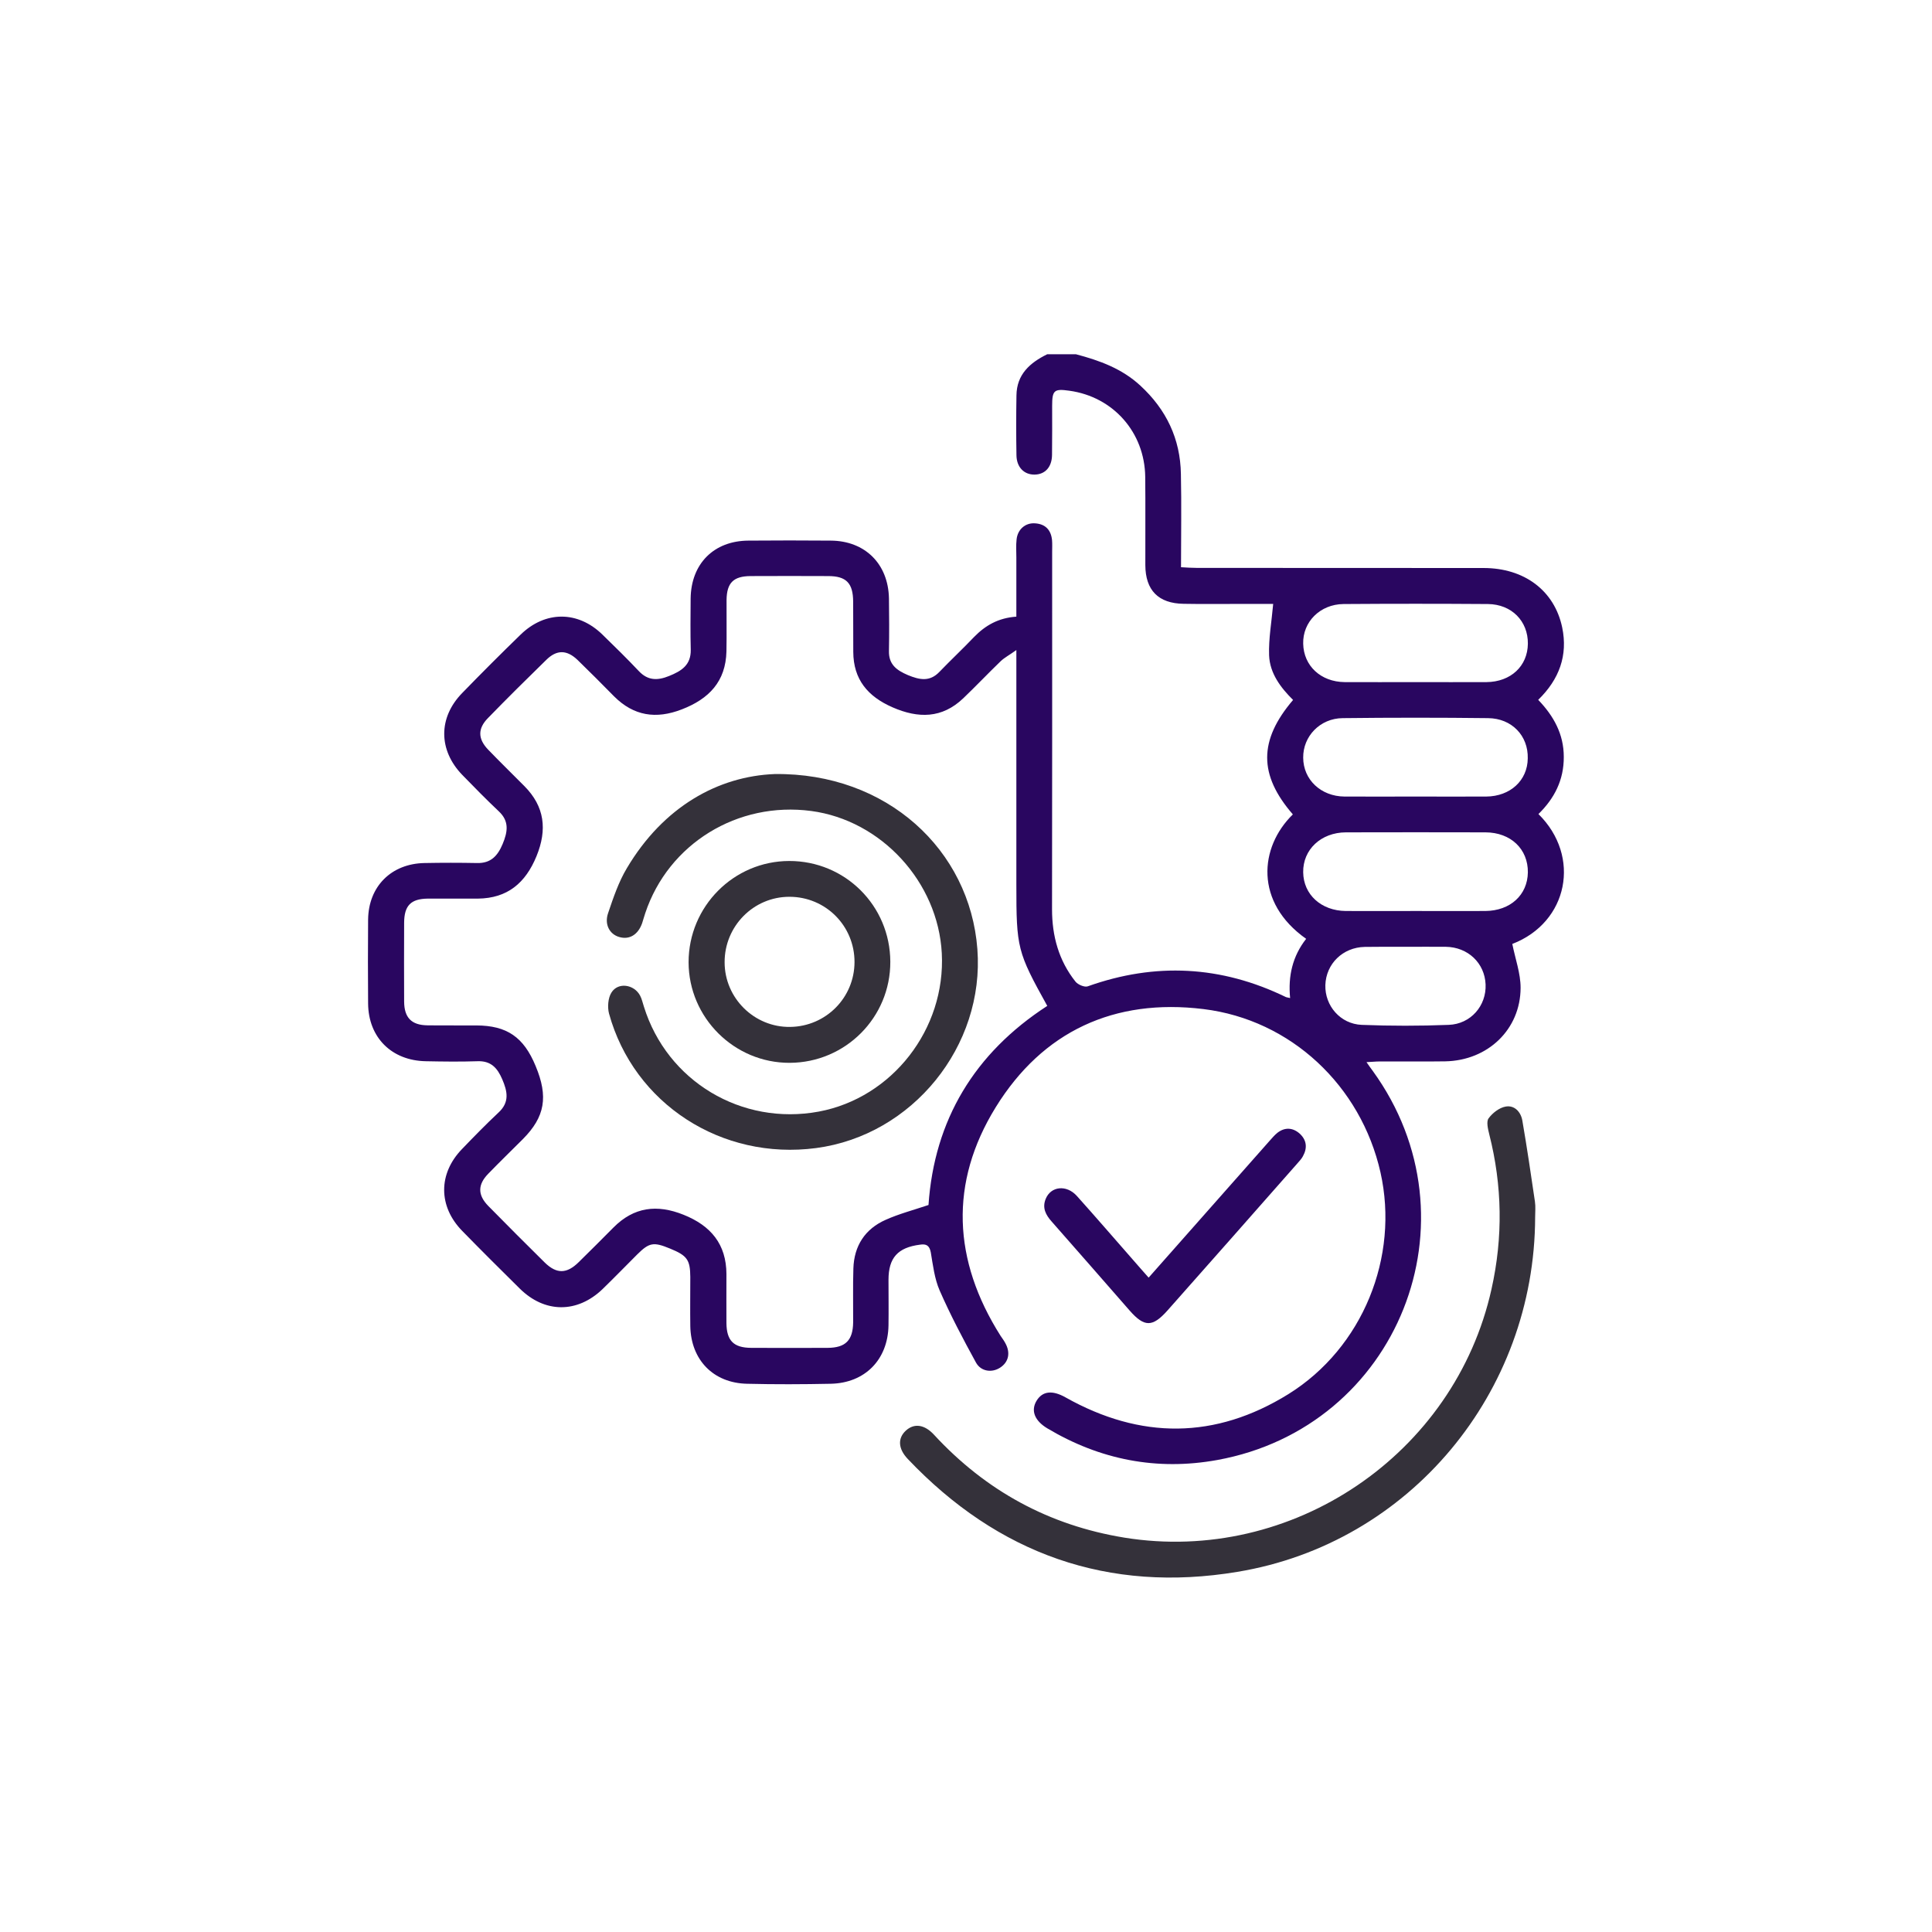 <?xml version="1.0" encoding="utf-8"?>
<!-- Generator: Adobe Illustrator 27.3.1, SVG Export Plug-In . SVG Version: 6.00 Build 0)  -->
<svg version="1.1" xmlns="http://www.w3.org/2000/svg" xmlns:xlink="http://www.w3.org/1999/xlink" x="0px" y="0px"
	 viewBox="0 0 170 170" style="enable-background:new 0 0 170 170;" xml:space="preserve">
<style type="text/css">
	.st0{display:none;}
	.st1{display:inline;}
	.st2{fill:#34313A;}
	.st3{fill:#290660;}
</style>
<g id="_x30_1" class="st0">
	<g class="st1">
		<path class="st2" d="M39.71,19.45c1.06,0.62,1.61,1.55,1.81,2.76c0.62,3.82,2.72,6.54,6.25,8.14c0.98,0.45,1.57,1.22,1.59,2.28
			c0.02,1.12-0.58,1.93-1.61,2.4c-3.42,1.57-5.51,4.18-6.2,7.9c-0.08,0.46-0.17,0.93-0.34,1.36c-0.39,1.01-1.12,1.58-2.24,1.59
			c-1.11,0.01-1.87-0.55-2.26-1.56c-0.21-0.55-0.34-1.14-0.45-1.73c-0.68-3.54-2.76-5.97-5.96-7.49c-1.07-0.51-1.74-1.26-1.73-2.45
			c0.01-1.07,0.57-1.84,1.56-2.3c3.52-1.61,5.64-4.3,6.25-8.14c0.19-1.21,0.75-2.14,1.79-2.77C38.68,19.45,39.19,19.45,39.71,19.45z
			 M38.96,27.57c-1.5,1.67-3.11,3.45-4.6,5.11c1.5,1.68,3.12,3.5,4.59,5.14c1.49-1.67,3.12-3.48,4.59-5.13
			C42.03,31,40.43,29.21,38.96,27.57z"/>
		<path class="st3" d="M36.07,76.78c9.29,0,18.36,0,27.66,0c-4.63-8.01-9.17-15.89-13.84-23.97c-0.99,1.7-1.87,3.22-2.76,4.74
			c-0.24,0.41-0.46,0.81-0.71,1.22c-0.77,1.27-1.84,1.65-2.86,1.04c-0.97-0.59-1.17-1.7-0.48-2.92c1.48-2.59,2.98-5.17,4.48-7.75
			c0.09-0.15,0.18-0.29,0.28-0.43c0.72-0.99,1.67-1.56,2.9-1.63c0.47-0.03,0.94-0.03,1.41-0.03c21.42,0,42.84,0.03,64.26-0.04
			c2.49-0.01,4.03,0.89,5.24,3.04c4.98,8.79,10.07,17.52,15.12,26.27c1.26,2.19,1.16,3.15-0.53,5.04
			c-16.33,18.25-32.65,36.51-48.98,54.76c-2.14,2.39-3.84,2.4-5.96,0.02c-16.22-18.17-32.45-36.35-48.68-54.52
			c-2.02-2.26-2.1-2.99-0.56-5.65c2.07-3.58,4.14-7.16,6.2-10.74c0.53-0.91,1.18-1.61,2.34-1.36c1.41,0.31,1.89,1.71,1.07,3.16
			c-1.62,2.85-3.28,5.69-4.92,8.53C36.54,75.91,36.35,76.27,36.07,76.78z M98.96,80.67c-1.4,0.1-2.54-0.16-2.8-1.58
			c-0.26-1.42,0.76-2,1.95-2.4c-4.6-7.96-9.14-15.83-13.8-23.89c-4.67,8.1-9.22,15.97-13.87,24.04c0.7,0,1.16,0,1.62,0
			c5.25,0,10.5,0.01,15.74-0.01c1.18,0,2.14,0.28,2.41,1.58c0.28,1.32-0.63,2.25-2.2,2.26c-5.63,0.01-11.26,0-16.9,0.01
			c-0.44,0-0.89,0-1.46,0c4.86,16.58,9.66,32.97,14.46,49.36c0.1-0.01,0.21-0.01,0.31-0.02C89.26,113.62,94.09,97.22,98.96,80.67z
			 M89.08,127.9c0.08,0.04,0.15,0.09,0.23,0.13c14.05-15.71,28.1-31.41,42.31-47.3c-0.52-0.03-0.76-0.06-1-0.06
			c-8.87,0-17.75,0.01-26.62-0.02c-0.86,0-1.13,0.32-1.36,1.09c-4.24,14.47-8.51,28.92-12.77,43.38
			C89.61,126.05,89.35,126.98,89.08,127.9z M36.94,80.68c14.25,15.96,28.26,31.65,42.28,47.35c0.12-0.45,0.06-0.77-0.04-1.09
			c-4.4-15.04-8.8-30.08-13.17-45.13c-0.27-0.93-0.7-1.15-1.6-1.15c-8.23,0.03-16.47,0.02-24.7,0.02
			C38.91,80.68,38.11,80.68,36.94,80.68z M132.59,76.77c-4.63-8.02-9.19-15.92-13.84-23.97c-4.66,8.08-9.21,15.96-13.83,23.97
			C114.2,76.77,123.29,76.77,132.59,76.77z M80.94,50.95c-9.33,0-18.39,0-27.68,0c4.64,8.03,9.19,15.91,13.84,23.97
			C71.77,66.82,76.3,58.98,80.94,50.95z M101.53,74.93c4.66-8.07,9.21-15.95,13.81-23.93c-9.28,0-18.36,0-27.62,0
			C92.34,59.01,96.88,66.86,101.53,74.93z"/>
		<path class="st2" d="M118.35,123.16c-1.59,4.39-4.47,7.48-8.39,9.82c3.95,2.34,6.78,5.43,8.42,9.9c1.67-4.47,4.49-7.59,8.4-9.87
			c-0.64-0.44-1.21-0.79-1.74-1.21c-0.91-0.72-1.1-1.73-0.55-2.6c0.58-0.92,1.65-1.15,2.69-0.57c1.15,0.64,2.3,1.29,3.44,1.95
			c1.94,1.13,1.93,3.66-0.03,4.79c-0.78,0.44-1.6,0.81-2.36,1.27c-3.36,2.04-5.6,4.94-6.56,8.78c-0.27,1.07-0.49,2.16-0.81,3.22
			c-0.35,1.19-1.2,1.87-2.45,1.89c-1.24,0.01-2.1-0.64-2.48-1.84c-0.27-0.85-0.49-1.72-0.67-2.6c-1.02-4.88-3.96-8.22-8.35-10.36
			c-1.23-0.6-2.21-1.3-2.19-2.83c0.02-1.46,0.98-2.14,2.17-2.71c4.44-2.16,7.39-5.53,8.39-10.47c0.19-0.92,0.41-1.84,0.73-2.71
			c0.39-1.07,1.23-1.6,2.38-1.6c1.16,0,2.03,0.56,2.37,1.62c0.55,1.7,0.97,3.44,1.36,5.19c0.21,0.94-0.25,1.69-1.14,2.06
			C119.91,124.75,119.1,124.28,118.35,123.16z"/>
		<path class="st2" d="M141.43,47.91c-0.73,0.86-1.14,1.76-1.83,2.1c-2.34,1.16-3.65,2.95-4.13,5.48c-0.29,1.54-1.14,2.26-2.35,2.24
			c-1.17-0.03-1.95-0.71-2.24-2.21c-0.48-2.52-1.78-4.32-4.11-5.5c-0.66-0.34-1.34-1.36-1.34-2.07c0-0.71,0.66-1.73,1.32-2.08
			c2.3-1.2,3.64-2.97,4.13-5.5c0.3-1.58,1.11-2.26,2.34-2.23c1.18,0.02,1.97,0.7,2.25,2.2c0.47,2.53,1.78,4.33,4.11,5.5
			C140.26,46.19,140.69,47.06,141.43,47.91z M133.16,45.36c-0.8,0.88-1.58,1.74-2.35,2.58c0.8,0.87,1.56,1.7,2.35,2.56
			c0.8-0.87,1.59-1.72,2.36-2.57C134.71,47.04,133.95,46.21,133.16,45.36z"/>
	</g>
</g>
<g id="_x30_2">
	<g>
		<path class="st3" d="M135.37,71.63c1.41-1.38,2.24-3,2.23-5.03c0-2.01-0.89-3.6-2.25-5.02c1.86-1.81,2.62-3.92,2.11-6.37
			c-0.68-3.24-3.33-5.23-6.92-5.23c-8.4-0.01-16.82,0-25.23-0.01c-0.44,0-0.88-0.03-1.39-0.06c0-2.81,0.05-5.5-0.01-8.2
			c-0.05-3.1-1.29-5.68-3.57-7.78c-1.62-1.5-3.59-2.21-5.67-2.76h-2.52c-1.53,0.75-2.69,1.78-2.71,3.63c-0.03,1.75-0.03,3.5,0,5.25
			c0.01,1.06,0.67,1.72,1.59,1.71c0.93-0.01,1.53-0.66,1.54-1.74c0.02-1.43,0.01-2.87,0.01-4.3c0-1.38,0.17-1.53,1.51-1.34
			c3.86,0.53,6.63,3.66,6.68,7.57c0.03,2.6,0,5.19,0.01,7.78c0.01,2.2,1.14,3.37,3.37,3.4c1.6,0.03,3.22,0.01,4.83,0.01h3.05
			c-0.14,1.59-0.41,3.06-0.36,4.52c0.06,1.59,1.02,2.85,2.11,3.93c-3.04,3.56-3.03,6.6-0.02,10.07c-2.96,2.89-3.38,7.74,1.17,10.95
			c-1.2,1.53-1.6,3.28-1.41,5.21c-0.19-0.05-0.29-0.05-0.38-0.09c-5.68-2.76-11.49-3.06-17.43-0.94c-0.28,0.1-0.87-0.15-1.08-0.42
			c-1.47-1.85-2.06-4.01-2.06-6.36c0.02-10.48,0.01-20.96,0.01-31.44c0-0.35,0.02-0.7-0.01-1.05c-0.09-0.89-0.59-1.41-1.48-1.47
			c-0.86-0.07-1.55,0.53-1.64,1.42c-0.06,0.52-0.02,1.05-0.02,1.58v5.21c-1.58,0.11-2.73,0.77-3.73,1.8
			c-0.99,1.04-2.04,2.02-3.04,3.06c-0.86,0.9-1.76,0.7-2.78,0.28c-0.98-0.42-1.69-0.93-1.66-2.12c0.03-1.55,0.02-3.08,0-4.63
			c-0.06-3.03-2.1-5.06-5.12-5.08c-2.42-0.02-4.83-0.02-7.25,0c-3.04,0.02-5.04,2.03-5.08,5.09c-0.01,1.5-0.03,3.02,0.01,4.52
			c0.02,1.34-0.81,1.86-1.9,2.3c-1.03,0.42-1.88,0.41-2.67-0.43c-1.04-1.1-2.11-2.15-3.2-3.21c-2.16-2.11-5.04-2.11-7.21,0.01
			c-1.73,1.68-3.45,3.4-5.13,5.13c-2.12,2.17-2.1,5.03,0.01,7.21c1.05,1.08,2.11,2.16,3.21,3.2c0.94,0.88,0.78,1.81,0.34,2.87
			c-0.44,1.05-1.04,1.71-2.25,1.68c-1.54-0.03-3.08-0.03-4.62,0c-2.93,0.05-4.94,2.06-4.97,4.98c-0.02,2.45-0.02,4.9,0,7.37
			c0.02,3,2.07,5.04,5.09,5.09c1.51,0.03,3.02,0.05,4.52,0c1.19-0.05,1.76,0.58,2.19,1.58c0.46,1.07,0.67,2.03-0.34,2.95
			c-1.1,1.03-2.15,2.11-3.2,3.2c-2.1,2.17-2.09,5.05,0.03,7.21c1.67,1.71,3.36,3.39,5.05,5.06c2.2,2.18,5.06,2.19,7.29,0.05
			c1.04-1.01,2.03-2.03,3.05-3.05c1.06-1.05,1.43-1.12,2.9-0.51c1.49,0.61,1.76,0.98,1.77,2.49c0,1.43-0.02,2.87,0,4.32
			c0.05,2.97,2.02,5.02,5,5.08c2.45,0.06,4.9,0.05,7.35,0c3.02-0.06,5.04-2.12,5.09-5.14c0.02-1.33,0-2.67,0-4
			c0-1.94,0.81-2.85,2.78-3.1c0.53-0.08,0.82,0.06,0.94,0.67c0.19,1.13,0.33,2.33,0.78,3.36c0.95,2.17,2.06,4.27,3.2,6.35
			c0.45,0.8,1.41,0.9,2.11,0.45c0.77-0.49,0.95-1.33,0.45-2.2c-0.11-0.21-0.27-0.41-0.4-0.61c-4.2-6.63-4.53-13.47-0.42-20.12
			c4.13-6.68,10.43-9.59,18.27-8.63c7.69,0.94,13.86,6.74,15.58,14.37c1.67,7.44-1.56,15.44-8.1,19.51
			c-6.43,3.99-13.01,4-19.61,0.29c-1.17-0.66-2.04-0.56-2.56,0.31c-0.51,0.86-0.16,1.74,0.95,2.41c4.64,2.77,9.65,3.75,14.95,2.79
			c15.94-2.89,23.2-21.12,13.69-34.24c-0.16-0.21-0.32-0.44-0.55-0.77c0.49-0.02,0.82-0.06,1.16-0.06c1.92-0.01,3.85,0.02,5.77-0.01
			c3.75-0.07,6.62-2.81,6.63-6.47c0-1.28-0.47-2.55-0.73-3.86C138,81.16,139.15,75.35,135.37,71.63z M81.7,106.03
			c-1.34,0.45-2.6,0.78-3.76,1.3c-1.82,0.8-2.79,2.29-2.85,4.29c-0.05,1.58-0.01,3.15-0.02,4.73c-0.02,1.58-0.66,2.24-2.24,2.25
			c-2.25,0.01-4.48,0.01-6.73,0c-1.55-0.01-2.16-0.63-2.18-2.17c-0.01-1.43,0-2.87,0-4.32c-0.01-2.63-1.37-4.26-3.77-5.22
			c-2.34-0.94-4.37-0.69-6.17,1.12c-1.01,1.02-2.02,2.03-3.05,3.04c-1.06,1.05-1.95,1.06-2.99,0.05c-1.67-1.65-3.33-3.31-4.97-4.98
			c-0.95-0.97-0.95-1.88,0-2.85c1.01-1.04,2.03-2.03,3.05-3.05c1.93-1.95,2.24-3.72,1.11-6.42c-1.05-2.55-2.53-3.56-5.21-3.57
			c-1.45-0.01-2.88,0.01-4.32-0.01c-1.4-0.02-2.03-0.68-2.04-2.09c-0.01-2.3-0.01-4.62,0-6.94c0.01-1.51,0.59-2.1,2.08-2.12
			c1.48-0.01,2.95,0.01,4.42,0c2.59-0.03,4.18-1.37,5.15-3.74c0.95-2.33,0.72-4.36-1.07-6.16c-1.06-1.07-2.14-2.12-3.19-3.21
			c-0.9-0.94-0.93-1.84-0.02-2.77c1.68-1.73,3.4-3.43,5.13-5.12c0.93-0.92,1.82-0.9,2.76,0c1.08,1.05,2.15,2.12,3.21,3.2
			c1.73,1.73,3.69,2.03,5.96,1.15c2.39-0.92,3.87-2.45,3.93-5.11c0.03-1.51,0-3.02,0.01-4.52c0.02-1.51,0.61-2.09,2.11-2.1
			c2.28-0.01,4.55-0.01,6.83,0c1.59,0,2.19,0.61,2.2,2.25c0.01,1.47,0,2.95,0.01,4.42c0.01,2.43,1.28,3.93,3.46,4.88
			c2.27,0.99,4.35,0.98,6.21-0.79c1.12-1.07,2.18-2.19,3.29-3.26c0.33-0.32,0.76-0.54,1.39-0.99v20.62c0,5.61,0.08,5.93,2.72,10.69
			C85.74,92.67,82.21,98.56,81.7,106.03z M127.47,90.18c-2.54,0.1-5.11,0.1-7.65,0c-1.89-0.08-3.25-1.69-3.2-3.5
			c0.06-1.88,1.54-3.32,3.46-3.36c1.2-0.02,2.38-0.01,3.57-0.01c1.19,0,2.37-0.01,3.57,0c1.95,0.03,3.42,1.43,3.5,3.31
			C130.8,88.49,129.42,90.11,127.47,90.18z M130.7,80.16c-2.03,0.01-4.06,0-6.09,0c-2.07,0-4.12,0.01-6.19,0
			c-2.17-0.02-3.73-1.45-3.75-3.41c-0.03-1.99,1.56-3.5,3.76-3.51c4.09-0.01,8.18-0.01,12.28,0c2.23,0.01,3.75,1.47,3.73,3.52
			C134.41,78.76,132.89,80.14,130.7,80.16z M114.67,66.67c-0.02-1.88,1.48-3.46,3.47-3.48c4.27-0.05,8.54-0.05,12.8,0
			c2.09,0.02,3.54,1.55,3.49,3.54c-0.02,1.95-1.54,3.34-3.65,3.36c-2.07,0.01-4.12,0-6.19,0c-2.1,0-4.2,0.01-6.29,0
			C116.23,70.07,114.68,68.61,114.67,66.67z M130.8,60.02c-2.09,0.01-4.19,0-6.29,0c-2.06,0-4.12,0.01-6.19,0
			c-2.1-0.02-3.61-1.43-3.65-3.38c-0.05-1.91,1.48-3.47,3.55-3.49c4.22-0.03,8.46-0.03,12.7,0c2.1,0.02,3.54,1.51,3.52,3.49
			C134.42,58.61,132.94,60,130.8,60.02z"/>
		<path class="st2" d="M135.08,107.09c-0.03,15.45-11.04,28.72-26.2,31.22c-11.35,1.89-21.07-1.57-29.01-9.94
			c-0.85-0.9-0.89-1.82-0.16-2.49c0.72-0.66,1.63-0.55,2.47,0.36c4.56,4.94,10.13,7.98,16.76,9.06c14.75,2.38,29.07-7.31,32.3-21.87
			c1.02-4.56,0.95-9.11-0.2-13.63c-0.11-0.45-0.27-1.1-0.06-1.39c0.34-0.47,0.94-0.94,1.5-1.04c0.77-0.14,1.33,0.45,1.47,1.21
			c0.41,2.37,0.76,4.76,1.11,7.14C135.13,106.18,135.08,106.64,135.08,107.09z"/>
		<path class="st3" d="M114.65,101.73c-0.12,0.24-0.33,0.45-0.51,0.66c-3.8,4.32-7.6,8.62-11.41,12.92
			c-1.32,1.48-2.03,1.48-3.32,0.02c-2.29-2.61-4.56-5.23-6.86-7.83c-0.53-0.59-0.86-1.21-0.54-2c0.45-1.13,1.84-1.28,2.75-0.26
			c1.66,1.85,3.29,3.74,4.93,5.61c0.43,0.5,0.87,0.99,1.38,1.57c3.6-4.08,7.11-8.04,10.61-12c0.24-0.26,0.46-0.54,0.73-0.75
			c0.64-0.49,1.33-0.46,1.93,0.06C114.97,100.29,115.06,100.99,114.65,101.73z"/>
		<path class="st2" d="M71.81,101.02c-8.31,1.1-16.03-3.89-18.22-11.83c-0.15-0.56-0.09-1.38,0.21-1.85
			c0.58-0.94,1.99-0.73,2.52,0.26c0.16,0.29,0.23,0.66,0.34,0.98c2.04,6.56,8.59,10.49,15.39,9.23c6.46-1.21,11.17-7.26,10.82-13.93
			c-0.33-6.27-5.32-11.7-11.49-12.52c-6.48-0.86-12.56,2.88-14.6,8.98c-0.1,0.29-0.18,0.6-0.28,0.9c-0.36,1.01-1.12,1.47-2.01,1.21
			c-0.85-0.24-1.33-1.11-0.98-2.11c0.46-1.36,0.93-2.75,1.65-3.95c3.21-5.41,8.04-8.09,13.01-8.28c9.87-0.12,17.17,6.68,17.83,15.4
			C86.65,92.05,80.29,99.9,71.81,101.02z"/>
		<path class="st2" d="M69.44,75.76c-4.88,0.01-8.85,4-8.85,8.91c0.01,4.88,4.02,8.87,8.9,8.85c4.91-0.02,8.87-4,8.85-8.9
			C78.32,79.69,74.36,75.75,69.44,75.76z M69.53,90.36c-3.15,0.05-5.77-2.53-5.77-5.69c-0.01-3.17,2.54-5.76,5.7-5.76
			c3.19,0,5.74,2.56,5.73,5.75C75.18,87.79,72.67,90.32,69.53,90.36z"/>
	</g>
</g>
</svg>
